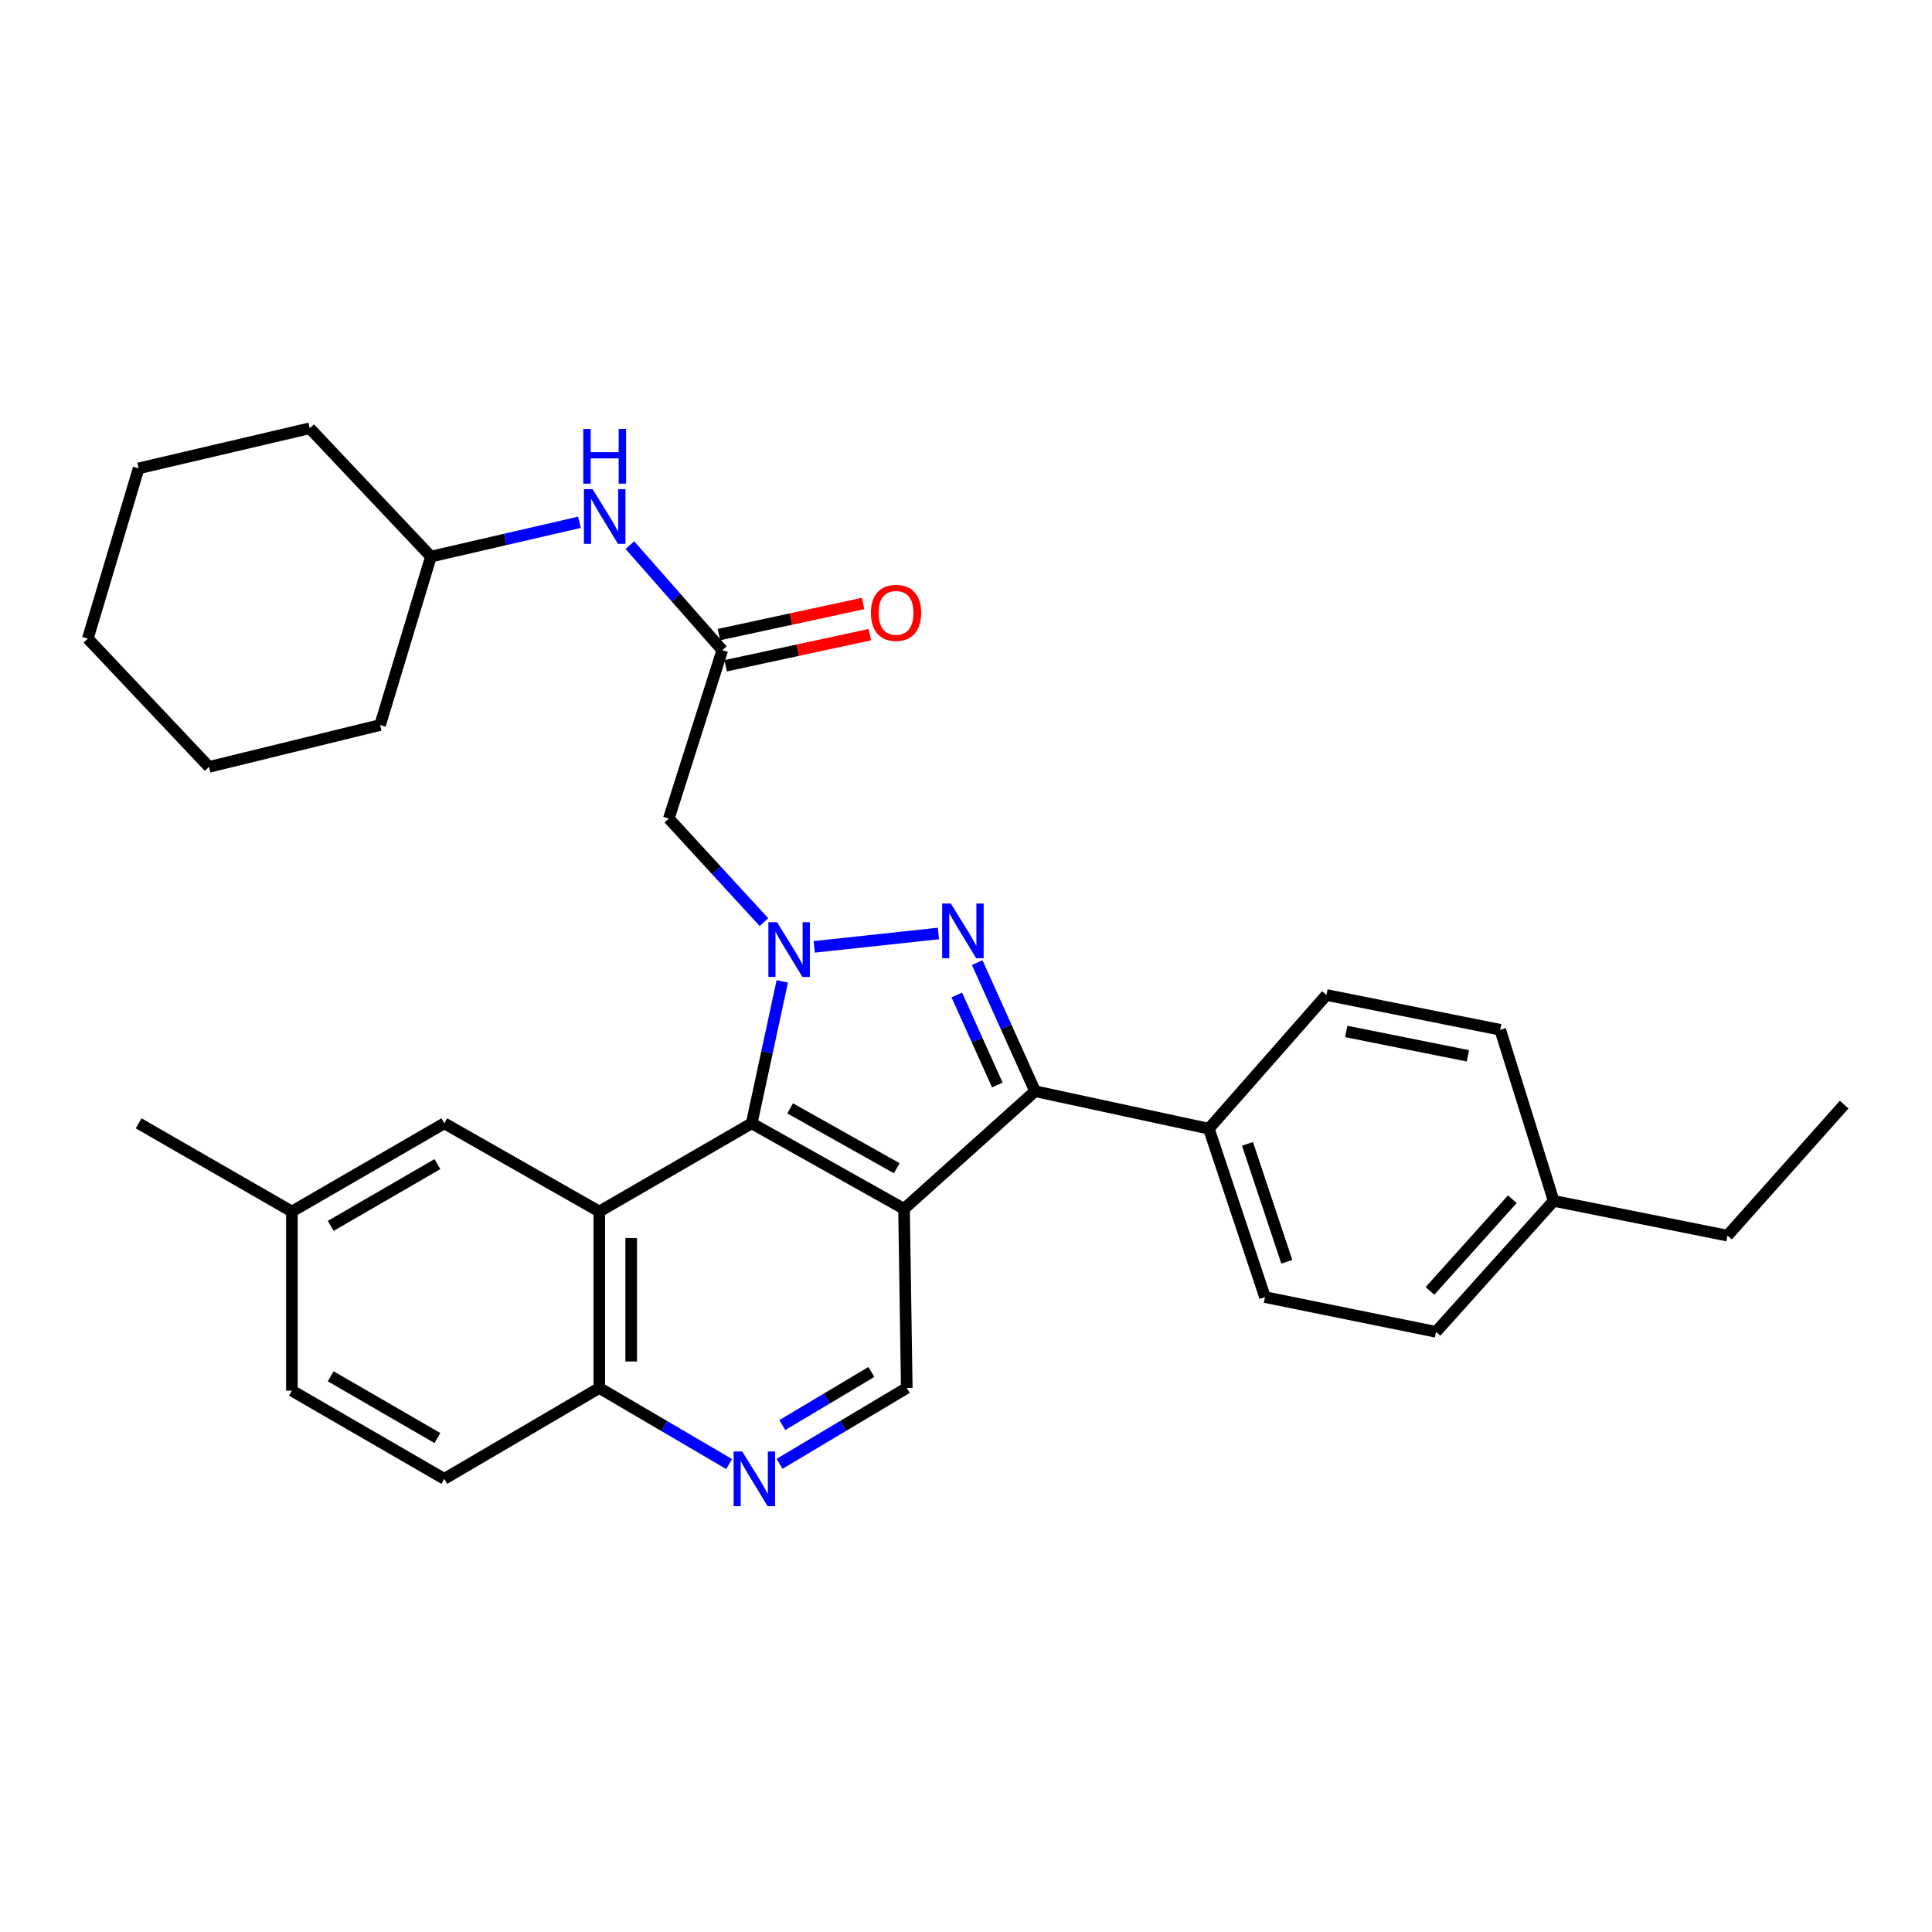 <?xml version='1.0' encoding='iso-8859-1'?>
<svg version='1.1' baseProfile='full'
              xmlns='http://www.w3.org/2000/svg'
                      xmlns:rdkit='http://www.rdkit.org/xml'
                      xmlns:xlink='http://www.w3.org/1999/xlink'
                  xml:space='preserve'
width='1000px' height='1000px' viewBox='0 0 1000 1000'>
<!-- END OF HEADER -->
<rect style='opacity:1.0;fill:#FFFFFF;stroke:none' width='1000' height='1000' x='0' y='0'> </rect>
<path class='bond-1' d='M 421.453,490.092 L 485.721,483.17' style='fill:none;fill-rule:evenodd;stroke:#0000FF;stroke-width:6px;stroke-linecap:butt;stroke-linejoin:miter;stroke-opacity:1' />
<path class='bond-2' d='M 404.905,507.952 L 396.991,544.69' style='fill:none;fill-rule:evenodd;stroke:#0000FF;stroke-width:6px;stroke-linecap:butt;stroke-linejoin:miter;stroke-opacity:1' />
<path class='bond-2' d='M 396.991,544.69 L 389.076,581.428' style='fill:none;fill-rule:evenodd;stroke:#000000;stroke-width:6px;stroke-linecap:butt;stroke-linejoin:miter;stroke-opacity:1' />
<path class='bond-5' d='M 395.41,477.292 L 370.797,450.491' style='fill:none;fill-rule:evenodd;stroke:#0000FF;stroke-width:6px;stroke-linecap:butt;stroke-linejoin:miter;stroke-opacity:1' />
<path class='bond-5' d='M 370.797,450.491 L 346.184,423.69' style='fill:none;fill-rule:evenodd;stroke:#000000;stroke-width:6px;stroke-linecap:butt;stroke-linejoin:miter;stroke-opacity:1' />
<path class='bond-0' d='M 467.923,625.704 L 389.076,581.428' style='fill:none;fill-rule:evenodd;stroke:#000000;stroke-width:6px;stroke-linecap:butt;stroke-linejoin:miter;stroke-opacity:1' />
<path class='bond-0' d='M 464.173,604.679 L 408.981,573.685' style='fill:none;fill-rule:evenodd;stroke:#000000;stroke-width:6px;stroke-linecap:butt;stroke-linejoin:miter;stroke-opacity:1' />
<path class='bond-6' d='M 467.923,625.704 L 469.343,718.408' style='fill:none;fill-rule:evenodd;stroke:#000000;stroke-width:6px;stroke-linecap:butt;stroke-linejoin:miter;stroke-opacity:1' />
<path class='bond-31' d='M 467.923,625.704 L 535.753,564.812' style='fill:none;fill-rule:evenodd;stroke:#000000;stroke-width:6px;stroke-linecap:butt;stroke-linejoin:miter;stroke-opacity:1' />
<path class='bond-3' d='M 505.793,498.241 L 520.773,531.526' style='fill:none;fill-rule:evenodd;stroke:#0000FF;stroke-width:6px;stroke-linecap:butt;stroke-linejoin:miter;stroke-opacity:1' />
<path class='bond-3' d='M 520.773,531.526 L 535.753,564.812' style='fill:none;fill-rule:evenodd;stroke:#000000;stroke-width:6px;stroke-linecap:butt;stroke-linejoin:miter;stroke-opacity:1' />
<path class='bond-3' d='M 495.243,514.997 L 505.729,538.297' style='fill:none;fill-rule:evenodd;stroke:#0000FF;stroke-width:6px;stroke-linecap:butt;stroke-linejoin:miter;stroke-opacity:1' />
<path class='bond-3' d='M 505.729,538.297 L 516.215,561.597' style='fill:none;fill-rule:evenodd;stroke:#000000;stroke-width:6px;stroke-linecap:butt;stroke-linejoin:miter;stroke-opacity:1' />
<path class='bond-4' d='M 389.076,581.428 L 310.203,627.088' style='fill:none;fill-rule:evenodd;stroke:#000000;stroke-width:6px;stroke-linecap:butt;stroke-linejoin:miter;stroke-opacity:1' />
<path class='bond-10' d='M 535.753,564.812 L 625.697,584.214' style='fill:none;fill-rule:evenodd;stroke:#000000;stroke-width:6px;stroke-linecap:butt;stroke-linejoin:miter;stroke-opacity:1' />
<path class='bond-9' d='M 310.203,627.088 L 310.203,718.408' style='fill:none;fill-rule:evenodd;stroke:#000000;stroke-width:6px;stroke-linecap:butt;stroke-linejoin:miter;stroke-opacity:1' />
<path class='bond-9' d='M 326.7,640.786 L 326.7,704.71' style='fill:none;fill-rule:evenodd;stroke:#000000;stroke-width:6px;stroke-linecap:butt;stroke-linejoin:miter;stroke-opacity:1' />
<path class='bond-11' d='M 310.203,627.088 L 229.973,581.428' style='fill:none;fill-rule:evenodd;stroke:#000000;stroke-width:6px;stroke-linecap:butt;stroke-linejoin:miter;stroke-opacity:1' />
<path class='bond-8' d='M 346.184,423.69 L 373.853,336.531' style='fill:none;fill-rule:evenodd;stroke:#000000;stroke-width:6px;stroke-linecap:butt;stroke-linejoin:miter;stroke-opacity:1' />
<path class='bond-32' d='M 469.343,718.408 L 436.415,738.043' style='fill:none;fill-rule:evenodd;stroke:#000000;stroke-width:6px;stroke-linecap:butt;stroke-linejoin:miter;stroke-opacity:1' />
<path class='bond-32' d='M 436.415,738.043 L 403.488,757.678' style='fill:none;fill-rule:evenodd;stroke:#0000FF;stroke-width:6px;stroke-linecap:butt;stroke-linejoin:miter;stroke-opacity:1' />
<path class='bond-32' d='M 451.016,710.129 L 427.966,723.874' style='fill:none;fill-rule:evenodd;stroke:#000000;stroke-width:6px;stroke-linecap:butt;stroke-linejoin:miter;stroke-opacity:1' />
<path class='bond-32' d='M 427.966,723.874 L 404.917,737.618' style='fill:none;fill-rule:evenodd;stroke:#0000FF;stroke-width:6px;stroke-linecap:butt;stroke-linejoin:miter;stroke-opacity:1' />
<path class='bond-7' d='M 377.386,757.792 L 343.794,738.1' style='fill:none;fill-rule:evenodd;stroke:#0000FF;stroke-width:6px;stroke-linecap:butt;stroke-linejoin:miter;stroke-opacity:1' />
<path class='bond-7' d='M 343.794,738.1 L 310.203,718.408' style='fill:none;fill-rule:evenodd;stroke:#000000;stroke-width:6px;stroke-linecap:butt;stroke-linejoin:miter;stroke-opacity:1' />
<path class='bond-12' d='M 373.853,336.531 L 349.939,309.344' style='fill:none;fill-rule:evenodd;stroke:#000000;stroke-width:6px;stroke-linecap:butt;stroke-linejoin:miter;stroke-opacity:1' />
<path class='bond-12' d='M 349.939,309.344 L 326.024,282.156' style='fill:none;fill-rule:evenodd;stroke:#0000FF;stroke-width:6px;stroke-linecap:butt;stroke-linejoin:miter;stroke-opacity:1' />
<path class='bond-13' d='M 375.593,344.594 L 412.911,336.543' style='fill:none;fill-rule:evenodd;stroke:#000000;stroke-width:6px;stroke-linecap:butt;stroke-linejoin:miter;stroke-opacity:1' />
<path class='bond-13' d='M 412.911,336.543 L 450.229,328.493' style='fill:none;fill-rule:evenodd;stroke:#FF0000;stroke-width:6px;stroke-linecap:butt;stroke-linejoin:miter;stroke-opacity:1' />
<path class='bond-13' d='M 372.114,328.468 L 409.432,320.417' style='fill:none;fill-rule:evenodd;stroke:#000000;stroke-width:6px;stroke-linecap:butt;stroke-linejoin:miter;stroke-opacity:1' />
<path class='bond-13' d='M 409.432,320.417 L 446.75,312.367' style='fill:none;fill-rule:evenodd;stroke:#FF0000;stroke-width:6px;stroke-linecap:butt;stroke-linejoin:miter;stroke-opacity:1' />
<path class='bond-16' d='M 310.203,718.408 L 229.973,765.451' style='fill:none;fill-rule:evenodd;stroke:#000000;stroke-width:6px;stroke-linecap:butt;stroke-linejoin:miter;stroke-opacity:1' />
<path class='bond-14' d='M 625.697,584.214 L 654.76,671.373' style='fill:none;fill-rule:evenodd;stroke:#000000;stroke-width:6px;stroke-linecap:butt;stroke-linejoin:miter;stroke-opacity:1' />
<path class='bond-14' d='M 645.707,592.07 L 666.05,653.081' style='fill:none;fill-rule:evenodd;stroke:#000000;stroke-width:6px;stroke-linecap:butt;stroke-linejoin:miter;stroke-opacity:1' />
<path class='bond-15' d='M 625.697,584.214 L 686.562,515.01' style='fill:none;fill-rule:evenodd;stroke:#000000;stroke-width:6px;stroke-linecap:butt;stroke-linejoin:miter;stroke-opacity:1' />
<path class='bond-17' d='M 229.973,581.428 L 151.081,627.088' style='fill:none;fill-rule:evenodd;stroke:#000000;stroke-width:6px;stroke-linecap:butt;stroke-linejoin:miter;stroke-opacity:1' />
<path class='bond-17' d='M 226.403,602.555 L 171.178,634.517' style='fill:none;fill-rule:evenodd;stroke:#000000;stroke-width:6px;stroke-linecap:butt;stroke-linejoin:miter;stroke-opacity:1' />
<path class='bond-22' d='M 299.932,270.338 L 261.488,279.212' style='fill:none;fill-rule:evenodd;stroke:#0000FF;stroke-width:6px;stroke-linecap:butt;stroke-linejoin:miter;stroke-opacity:1' />
<path class='bond-22' d='M 261.488,279.212 L 223.044,288.085' style='fill:none;fill-rule:evenodd;stroke:#000000;stroke-width:6px;stroke-linecap:butt;stroke-linejoin:miter;stroke-opacity:1' />
<path class='bond-20' d='M 654.76,671.373 L 743.293,689.355' style='fill:none;fill-rule:evenodd;stroke:#000000;stroke-width:6px;stroke-linecap:butt;stroke-linejoin:miter;stroke-opacity:1' />
<path class='bond-19' d='M 686.562,515.01 L 776.507,533.01' style='fill:none;fill-rule:evenodd;stroke:#000000;stroke-width:6px;stroke-linecap:butt;stroke-linejoin:miter;stroke-opacity:1' />
<path class='bond-19' d='M 696.816,533.886 L 759.778,546.486' style='fill:none;fill-rule:evenodd;stroke:#000000;stroke-width:6px;stroke-linecap:butt;stroke-linejoin:miter;stroke-opacity:1' />
<path class='bond-33' d='M 229.973,765.451 L 151.081,719.801' style='fill:none;fill-rule:evenodd;stroke:#000000;stroke-width:6px;stroke-linecap:butt;stroke-linejoin:miter;stroke-opacity:1' />
<path class='bond-33' d='M 226.401,744.325 L 171.177,712.37' style='fill:none;fill-rule:evenodd;stroke:#000000;stroke-width:6px;stroke-linecap:butt;stroke-linejoin:miter;stroke-opacity:1' />
<path class='bond-18' d='M 151.081,627.088 L 151.081,719.801' style='fill:none;fill-rule:evenodd;stroke:#000000;stroke-width:6px;stroke-linecap:butt;stroke-linejoin:miter;stroke-opacity:1' />
<path class='bond-24' d='M 151.081,627.088 L 71.749,581.428' style='fill:none;fill-rule:evenodd;stroke:#000000;stroke-width:6px;stroke-linecap:butt;stroke-linejoin:miter;stroke-opacity:1' />
<path class='bond-21' d='M 776.507,533.01 L 804.176,621.571' style='fill:none;fill-rule:evenodd;stroke:#000000;stroke-width:6px;stroke-linecap:butt;stroke-linejoin:miter;stroke-opacity:1' />
<path class='bond-34' d='M 743.293,689.355 L 804.176,621.571' style='fill:none;fill-rule:evenodd;stroke:#000000;stroke-width:6px;stroke-linecap:butt;stroke-linejoin:miter;stroke-opacity:1' />
<path class='bond-34' d='M 740.152,668.164 L 782.77,620.715' style='fill:none;fill-rule:evenodd;stroke:#000000;stroke-width:6px;stroke-linecap:butt;stroke-linejoin:miter;stroke-opacity:1' />
<path class='bond-23' d='M 804.176,621.571 L 894.13,639.561' style='fill:none;fill-rule:evenodd;stroke:#000000;stroke-width:6px;stroke-linecap:butt;stroke-linejoin:miter;stroke-opacity:1' />
<path class='bond-25' d='M 223.044,288.085 L 160.328,221.676' style='fill:none;fill-rule:evenodd;stroke:#000000;stroke-width:6px;stroke-linecap:butt;stroke-linejoin:miter;stroke-opacity:1' />
<path class='bond-26' d='M 223.044,288.085 L 196.75,375.271' style='fill:none;fill-rule:evenodd;stroke:#000000;stroke-width:6px;stroke-linecap:butt;stroke-linejoin:miter;stroke-opacity:1' />
<path class='bond-27' d='M 894.13,639.561 L 954.545,571.741' style='fill:none;fill-rule:evenodd;stroke:#000000;stroke-width:6px;stroke-linecap:butt;stroke-linejoin:miter;stroke-opacity:1' />
<path class='bond-29' d='M 160.328,221.676 L 71.749,242.425' style='fill:none;fill-rule:evenodd;stroke:#000000;stroke-width:6px;stroke-linecap:butt;stroke-linejoin:miter;stroke-opacity:1' />
<path class='bond-28' d='M 196.75,375.271 L 108.189,396.947' style='fill:none;fill-rule:evenodd;stroke:#000000;stroke-width:6px;stroke-linecap:butt;stroke-linejoin:miter;stroke-opacity:1' />
<path class='bond-30' d='M 108.189,396.947 L 45.455,330.537' style='fill:none;fill-rule:evenodd;stroke:#000000;stroke-width:6px;stroke-linecap:butt;stroke-linejoin:miter;stroke-opacity:1' />
<path class='bond-35' d='M 71.749,242.425 L 45.455,330.537' style='fill:none;fill-rule:evenodd;stroke:#000000;stroke-width:6px;stroke-linecap:butt;stroke-linejoin:miter;stroke-opacity:1' />
<path  class='atom-0' d='M 402.191 477.332
L 411.471 492.332
Q 412.391 493.812, 413.871 496.492
Q 415.351 499.172, 415.431 499.332
L 415.431 477.332
L 419.191 477.332
L 419.191 505.652
L 415.311 505.652
L 405.351 489.252
Q 404.191 487.332, 402.951 485.132
Q 401.751 482.932, 401.391 482.252
L 401.391 505.652
L 397.711 505.652
L 397.711 477.332
L 402.191 477.332
' fill='#0000FF'/>
<path  class='atom-2' d='M 492.136 467.645
L 501.416 482.645
Q 502.336 484.125, 503.816 486.805
Q 505.296 489.485, 505.376 489.645
L 505.376 467.645
L 509.136 467.645
L 509.136 495.965
L 505.256 495.965
L 495.296 479.565
Q 494.136 477.645, 492.896 475.445
Q 491.696 473.245, 491.336 472.565
L 491.336 495.965
L 487.656 495.965
L 487.656 467.645
L 492.136 467.645
' fill='#0000FF'/>
<path  class='atom-8' d='M 384.191 751.291
L 393.471 766.291
Q 394.391 767.771, 395.871 770.451
Q 397.351 773.131, 397.431 773.291
L 397.431 751.291
L 401.191 751.291
L 401.191 779.611
L 397.311 779.611
L 387.351 763.211
Q 386.191 761.291, 384.951 759.091
Q 383.751 756.891, 383.391 756.211
L 383.391 779.611
L 379.711 779.611
L 379.711 751.291
L 384.191 751.291
' fill='#0000FF'/>
<path  class='atom-13' d='M 306.72 253.167
L 316 268.167
Q 316.92 269.647, 318.4 272.327
Q 319.88 275.007, 319.96 275.167
L 319.96 253.167
L 323.72 253.167
L 323.72 281.487
L 319.84 281.487
L 309.88 265.087
Q 308.72 263.167, 307.48 260.967
Q 306.28 258.767, 305.92 258.087
L 305.92 281.487
L 302.24 281.487
L 302.24 253.167
L 306.72 253.167
' fill='#0000FF'/>
<path  class='atom-13' d='M 301.9 222.015
L 305.74 222.015
L 305.74 234.055
L 320.22 234.055
L 320.22 222.015
L 324.06 222.015
L 324.06 250.335
L 320.22 250.335
L 320.22 237.255
L 305.74 237.255
L 305.74 250.335
L 301.9 250.335
L 301.9 222.015
' fill='#0000FF'/>
<path  class='atom-14' d='M 450.789 317.209
Q 450.789 310.409, 454.149 306.609
Q 457.509 302.809, 463.789 302.809
Q 470.069 302.809, 473.429 306.609
Q 476.789 310.409, 476.789 317.209
Q 476.789 324.089, 473.389 328.009
Q 469.989 331.889, 463.789 331.889
Q 457.549 331.889, 454.149 328.009
Q 450.789 324.129, 450.789 317.209
M 463.789 328.689
Q 468.109 328.689, 470.429 325.809
Q 472.789 322.889, 472.789 317.209
Q 472.789 311.649, 470.429 308.849
Q 468.109 306.009, 463.789 306.009
Q 459.469 306.009, 457.109 308.809
Q 454.789 311.609, 454.789 317.209
Q 454.789 322.929, 457.109 325.809
Q 459.469 328.689, 463.789 328.689
' fill='#FF0000'/>
</svg>
